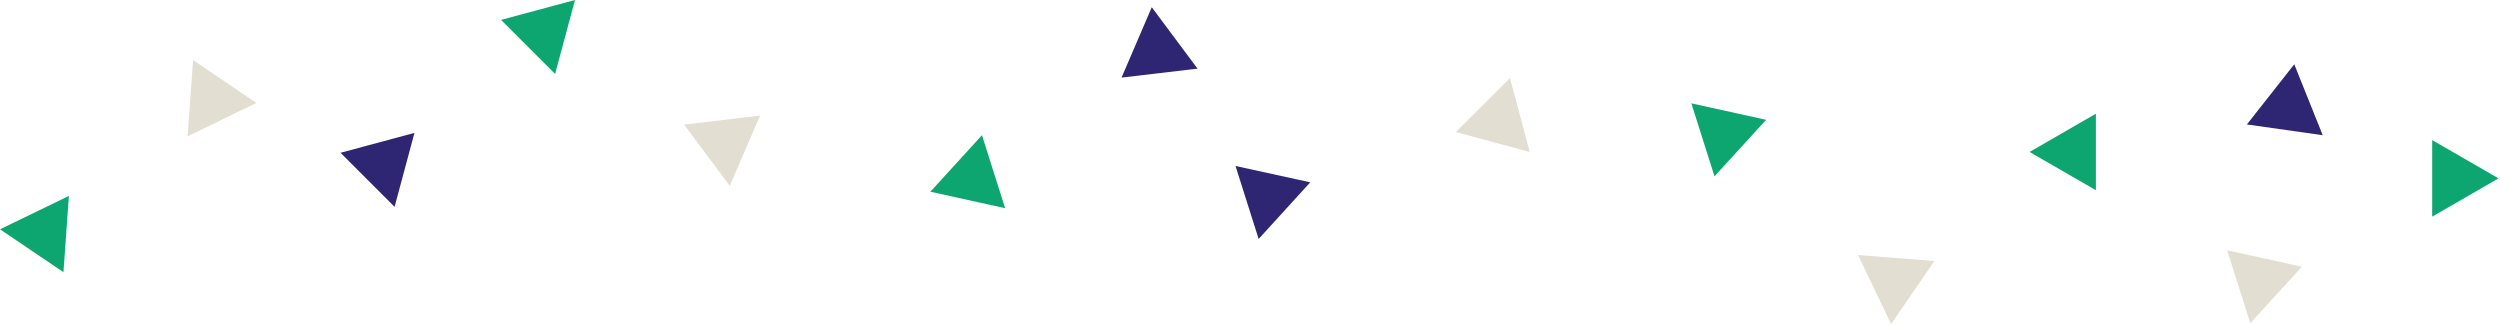 <?xml version="1.0" encoding="UTF-8"?> <svg xmlns="http://www.w3.org/2000/svg" width="1074" height="140" viewBox="0 0 1074 140" fill="none"><g clip-path="url(#clip0_135_26)"><path d="M27.258 116.929L0 98.503L29.598 84.172L27.258 116.929Z" fill="#0DA671"></path><path d="M399.687 82.359L421.856 58.084L431.8 89.437L399.687 82.359Z" fill="#0DA671"></path><path d="M238.478 31.762L215.256 8.54L247.018 7.78667e-05L238.478 31.762Z" fill="#0DA671"></path><path d="M736.551 75.749L726.607 44.397L758.72 51.475L736.551 75.749Z" fill="#0DA671"></path><path d="M900.392 48.843V81.716L871.906 65.279L900.392 48.843Z" fill="#0DA671"></path><path d="M1044.87 93.063V60.19L1073.36 76.626L1044.87 93.063Z" fill="#0DA671"></path><path d="M178.054 57.089L169.514 88.851L146.292 65.629L178.054 57.089Z" fill="#2F2673"></path><path d="M540.715 102.656L530.771 71.304L562.884 78.323L540.715 102.656Z" fill="#2F2673"></path><path d="M997.842 58.084L965.261 53.463L985.617 27.609L997.842 58.084Z" fill="#2F2673"></path><path d="M481.812 33.341L494.797 3.1L514.451 29.48L481.812 33.341Z" fill="#2F2673"></path><path d="M326.511 49.661L313.526 79.844L293.872 53.522L326.511 49.661Z" fill="#E2DFD2"></path><path d="M80.604 58.552L82.944 25.796L110.144 44.221L80.604 58.552Z" fill="#E2DFD2"></path><path d="M812.418 139.215L798.204 109.558L831.019 112.132L812.418 139.215Z" fill="#E2DFD2"></path><path d="M966.724 138.864L956.78 107.511L988.893 114.589L966.724 138.864Z" fill="#E2DFD2"></path><path d="M657.176 65.279L625.414 56.739L648.694 33.517L657.176 65.279Z" fill="#E2DFD2"></path></g><defs><clipPath id="clip0_135_26"><rect width="1074" height="140" fill="white"></rect></clipPath></defs></svg> 